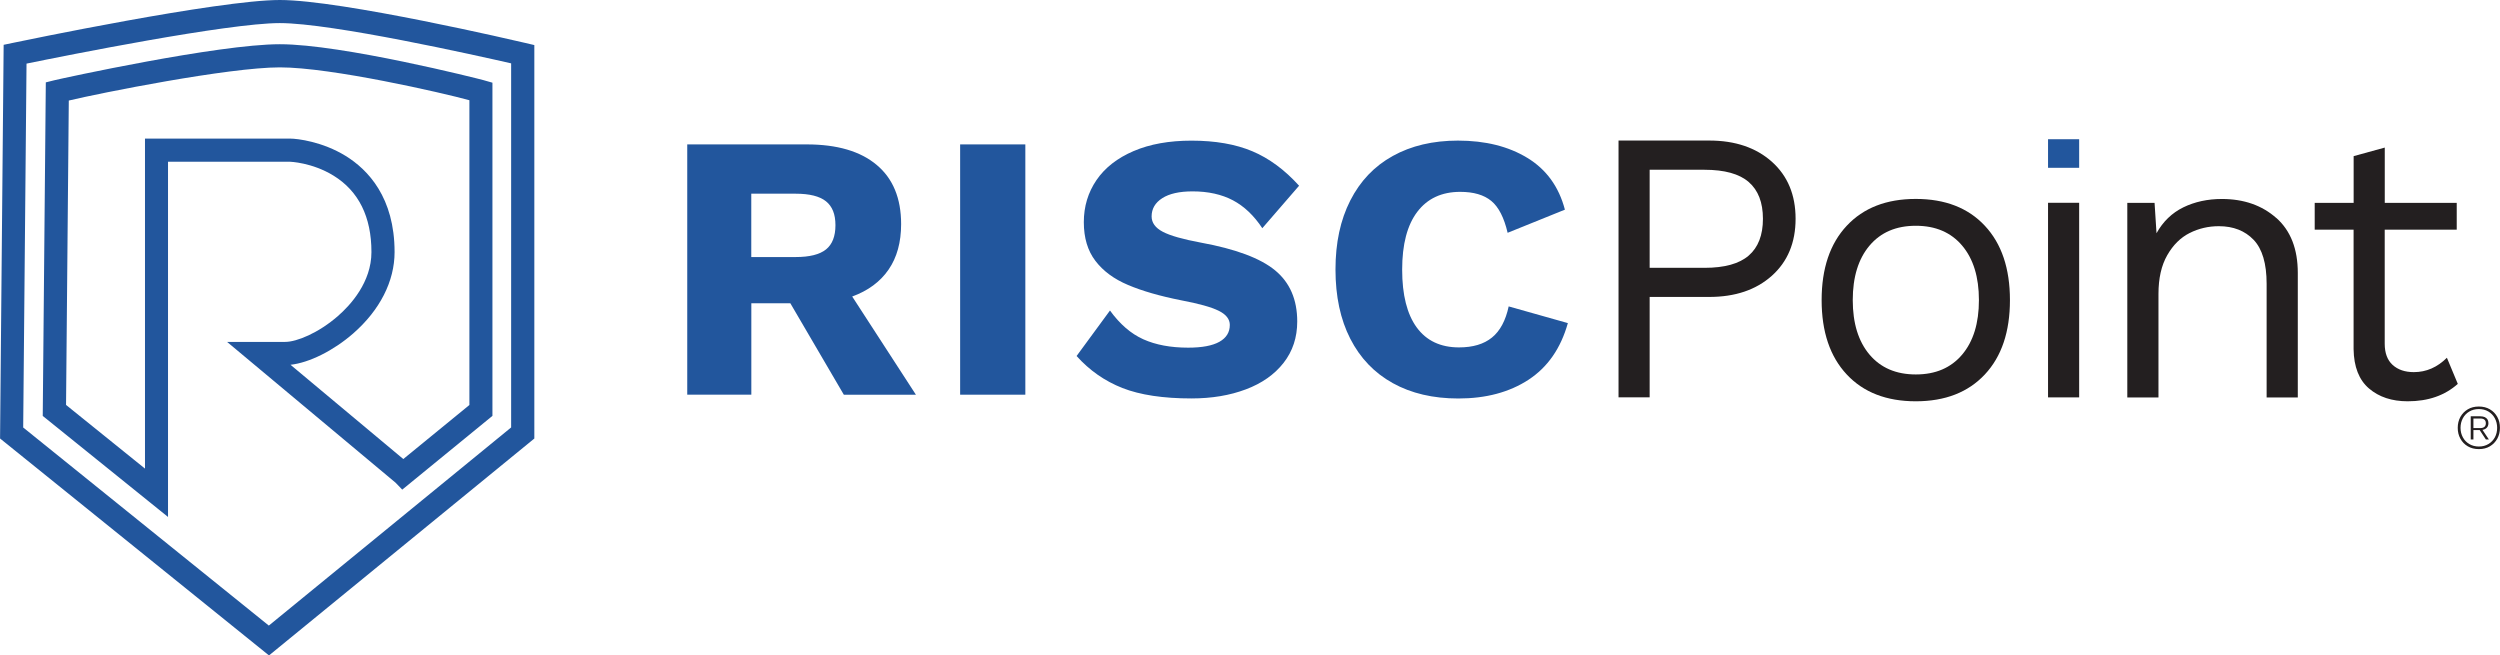 <?xml version="1.0" encoding="UTF-8"?>
<svg id="uuid-f17431de-fd17-4eb5-87a4-86fd222f7a75" data-name="Layer 1" xmlns="http://www.w3.org/2000/svg" viewBox="0 0 473.16 124.04">
  <g>
    <path d="M99.43,8.13c-1.41-.33-34.76-8.13-46.46-8.13S3.99,7.79,2.41,8.12l-1.72.36-.68,74.51,50.9,41.06,50.02-40.89.2-.16V8.53l-1.69-.4ZM4.39,80.91l.63-68.87c7.21-1.48,38.06-7.67,47.94-7.67s37.28,6.14,43.78,7.62v68.91l-45.86,37.5L4.39,80.91Z" style="fill: #22569d; stroke-width: 0px;"/>
    <path d="M91.63,15.2h0c-1.09-.31-26.91-6.83-38.66-6.83S11.58,14.87,10.32,15.18l-1.65.41-.58,63.13,23.71,19.12V30.61h23.06s4.18.12,8.26,2.63c4.76,2.93,7.18,7.8,7.18,14.47,0,5.71-3.97,10.04-6.34,12.1-3.68,3.22-7.81,4.9-9.98,4.9h-11l31.89,26.65,1.26,1.31,17.07-13.96V15.65l-1.59-.45ZM74.68,47.71c0-10.33-5.03-15.59-9.26-18.2-4.37-2.69-9.09-3.28-10.54-3.28h-27.44v62.46l-14.94-12.05.52-57.61c5.84-1.4,30.22-6.28,39.95-6.28s30.73,4.81,35.87,6.22v57.68l-12.51,10.23-21.35-17.84c3.52-.38,8.14-2.67,11.87-5.93,5.05-4.42,7.83-9.88,7.83-15.4Z" style="fill: #22569d; stroke-width: 0px;"/>
  </g>
  <path d="M335.35,30.61c2.99,2.68,4.49,6.27,4.49,10.79s-1.5,8.11-4.49,10.79c-3,2.68-6.95,4.01-11.86,4.01h-11.27v19h-5.89V26.6h17.16c4.91,0,8.86,1.34,11.86,4.01ZM330.97,48.37c1.79-1.55,2.69-3.87,2.69-6.96s-.9-5.41-2.69-6.96c-1.79-1.55-4.58-2.32-8.36-2.32h-10.39v18.56h10.39c3.78,0,6.57-.77,8.36-2.32Z" style="fill: #231f20; stroke-width: 0px;"/>
  <path d="M375.66,42.73c3.17,3.39,4.75,8.08,4.75,14.07s-1.58,10.68-4.75,14.07c-3.17,3.39-7.53,5.08-13.07,5.08s-9.91-1.69-13.07-5.08c-3.17-3.39-4.75-8.08-4.75-14.07s1.58-10.68,4.75-14.07c3.17-3.39,7.52-5.08,13.07-5.08s9.91,1.69,13.07,5.08ZM353.83,46.49c-2.11,2.5-3.17,5.94-3.17,10.31s1.06,7.81,3.17,10.31c2.11,2.5,5.03,3.76,8.77,3.76s6.65-1.25,8.77-3.76c2.11-2.5,3.17-5.94,3.17-10.31s-1.06-7.81-3.17-10.31c-2.11-2.5-5.03-3.76-8.77-3.76s-6.65,1.25-8.77,3.76Z" style="fill: #231f20; stroke-width: 0px;"/>
  <path d="M393.51,75.21h-5.89v-36.83h5.89v36.83Z" style="fill: #231f20; stroke-width: 0px;"/>
  <path d="M393.51,31.76h-5.89v-5.41h5.89v5.41Z" style="fill: #22569d; stroke-width: 0px;"/>
  <path d="M430.84,41.26c2.7,2.41,4.05,5.87,4.05,10.39v23.57s-5.9,0-5.9,0v-21.51c0-3.83-.82-6.6-2.46-8.32-1.65-1.72-3.84-2.58-6.59-2.58-1.96,0-3.81.43-5.52,1.29s-3.13,2.26-4.24,4.2c-1.11,1.94-1.66,4.38-1.66,7.33v19.59s-5.9,0-5.9,0v-36.83s5.16,0,5.16,0l.37,5.75c1.23-2.21,2.92-3.84,5.08-4.9,2.16-1.05,4.59-1.58,7.29-1.58,4.17,0,7.61,1.21,10.31,3.61Z" style="fill: #231f20; stroke-width: 0px;"/>
  <path d="M465.19,72.64c-2.46,2.21-5.62,3.31-9.5,3.31-3,0-5.44-.81-7.33-2.43-1.89-1.62-2.86-4.1-2.91-7.44v-22.61s-7.36,0-7.36,0v-5.08s7.37,0,7.37,0v-8.84s5.89-1.62,5.89-1.62v10.46s13.62,0,13.62,0v5.08s-13.63,0-13.63,0v21.58c0,1.77.5,3.11,1.5,4.02,1.01.91,2.34,1.36,4.01,1.36,2.36,0,4.44-.91,6.26-2.72l2.06,4.94Z" style="fill: #231f20; stroke-width: 0px;"/>
  <path d="M149.59,57.4h-7.39v17.3h-12.13V27.33h22.61c5.74,0,10.16,1.29,13.24,3.88,3.09,2.58,4.63,6.32,4.63,11.2,0,3.44-.79,6.32-2.37,8.61-1.58,2.3-3.88,4-6.89,5.1l12.06,18.59h-13.64l-10.12-17.3ZM142.19,48.65h8.4c2.63,0,4.55-.48,5.74-1.44,1.2-.96,1.79-2.49,1.79-4.59s-.6-3.56-1.79-4.52c-1.2-.96-3.11-1.44-5.74-1.44h-8.4v11.99Z" style="fill: #22569d; stroke-width: 0px;"/>
  <path d="M194.06,74.7h-12.34V27.33h12.34v47.37Z" style="fill: #22569d; stroke-width: 0px;"/>
  <path d="M237.01,28.62c3.18,1.34,6.14,3.52,8.86,6.53l-6.96,8.04c-1.58-2.39-3.43-4.15-5.56-5.28-2.13-1.12-4.68-1.69-7.64-1.69-2.49,0-4.4.43-5.74,1.29-1.34.86-2.01,2.01-2.01,3.45,0,1.2.71,2.17,2.12,2.91,1.41.74,3.82,1.42,7.21,2.05,6.55,1.2,11.23,2.94,14.03,5.24,2.8,2.3,4.2,5.53,4.2,9.69,0,3.01-.86,5.62-2.58,7.82-1.72,2.2-4.1,3.88-7.14,5.02-3.04,1.15-6.47,1.72-10.3,1.72-5.36,0-9.71-.66-13.06-1.97-3.35-1.32-6.24-3.34-8.68-6.06l6.32-8.61c1.87,2.58,3.97,4.4,6.32,5.45,2.34,1.05,5.17,1.58,8.47,1.58,2.63,0,4.6-.37,5.92-1.11,1.32-.74,1.97-1.81,1.97-3.19,0-1.1-.71-2-2.12-2.69-1.41-.69-3.77-1.35-7.07-1.97-4.07-.81-7.43-1.78-10.08-2.91-2.66-1.12-4.71-2.64-6.17-4.56-1.46-1.91-2.19-4.35-2.19-7.32s.8-5.62,2.4-7.97c1.6-2.34,3.95-4.17,7.03-5.49,3.09-1.32,6.73-1.97,10.95-1.97,4.5,0,8.34.67,11.52,2.01Z" style="fill: #22569d; stroke-width: 0px;"/>
  <path d="M289.3,71.87c-3.64,2.37-8.06,3.55-13.28,3.55-4.79,0-8.92-.97-12.42-2.91-3.49-1.94-6.17-4.74-8.04-8.4-1.87-3.66-2.8-8.03-2.8-13.1s.93-9.38,2.8-13.06c1.87-3.68,4.55-6.5,8.04-8.43,3.49-1.94,7.61-2.91,12.34-2.91,5.17,0,9.55,1.09,13.13,3.27,3.59,2.18,5.96,5.44,7.11,9.8l-10.84,4.38c-.67-2.87-1.7-4.88-3.09-6.03-1.39-1.15-3.35-1.72-5.89-1.72-3.49,0-6.2,1.26-8.11,3.77-1.91,2.51-2.87,6.16-2.87,10.95s.92,8.43,2.76,10.95c1.84,2.51,4.51,3.77,8,3.77,2.63,0,4.71-.62,6.24-1.87,1.53-1.24,2.58-3.2,3.16-5.89l11.2,3.16c-1.34,4.78-3.83,8.36-7.46,10.73Z" style="fill: #22569d; stroke-width: 0px;"/>
  <path d="M469.16,85c-.8,0-1.5-.18-2.1-.53-.6-.35-1.07-.84-1.4-1.45-.34-.61-.5-1.29-.5-2.05s.17-1.45.5-2.06c.34-.6.8-1.08,1.4-1.44s1.3-.53,2.1-.53,1.5.18,2.09.53c.6.35,1.06.83,1.4,1.44.34.61.5,1.3.5,2.06s-.17,1.44-.5,2.05c-.34.61-.8,1.09-1.4,1.45-.6.36-1.29.53-2.09.53ZM469.16,84.51c.69,0,1.29-.16,1.81-.47.52-.31.93-.74,1.22-1.27.29-.54.43-1.14.43-1.8s-.15-1.27-.44-1.81-.7-.96-1.21-1.27c-.52-.31-1.12-.47-1.81-.47s-1.29.16-1.81.47c-.52.31-.93.73-1.22,1.27s-.44,1.14-.44,1.81.15,1.26.44,1.8c.29.54.7.96,1.22,1.27.52.31,1.13.47,1.81.47ZM467.62,83.18v-4.39h1.81c.32,0,.6.05.83.15.23.1.4.25.53.44.12.19.18.43.18.71,0,.41-.14.73-.41.96-.27.23-.65.34-1.13.34h-1.3v1.78h-.51ZM468.13,81.02h1.3c.34,0,.6-.08.78-.23.18-.15.27-.38.27-.68s-.09-.54-.27-.68c-.18-.15-.44-.22-.78-.22h-1.3v1.81ZM470.49,83.18l-1.26-1.91.43-.18,1.4,2.09h-.57Z" style="fill: #231f20; stroke-width: 0px;"/>
</svg>